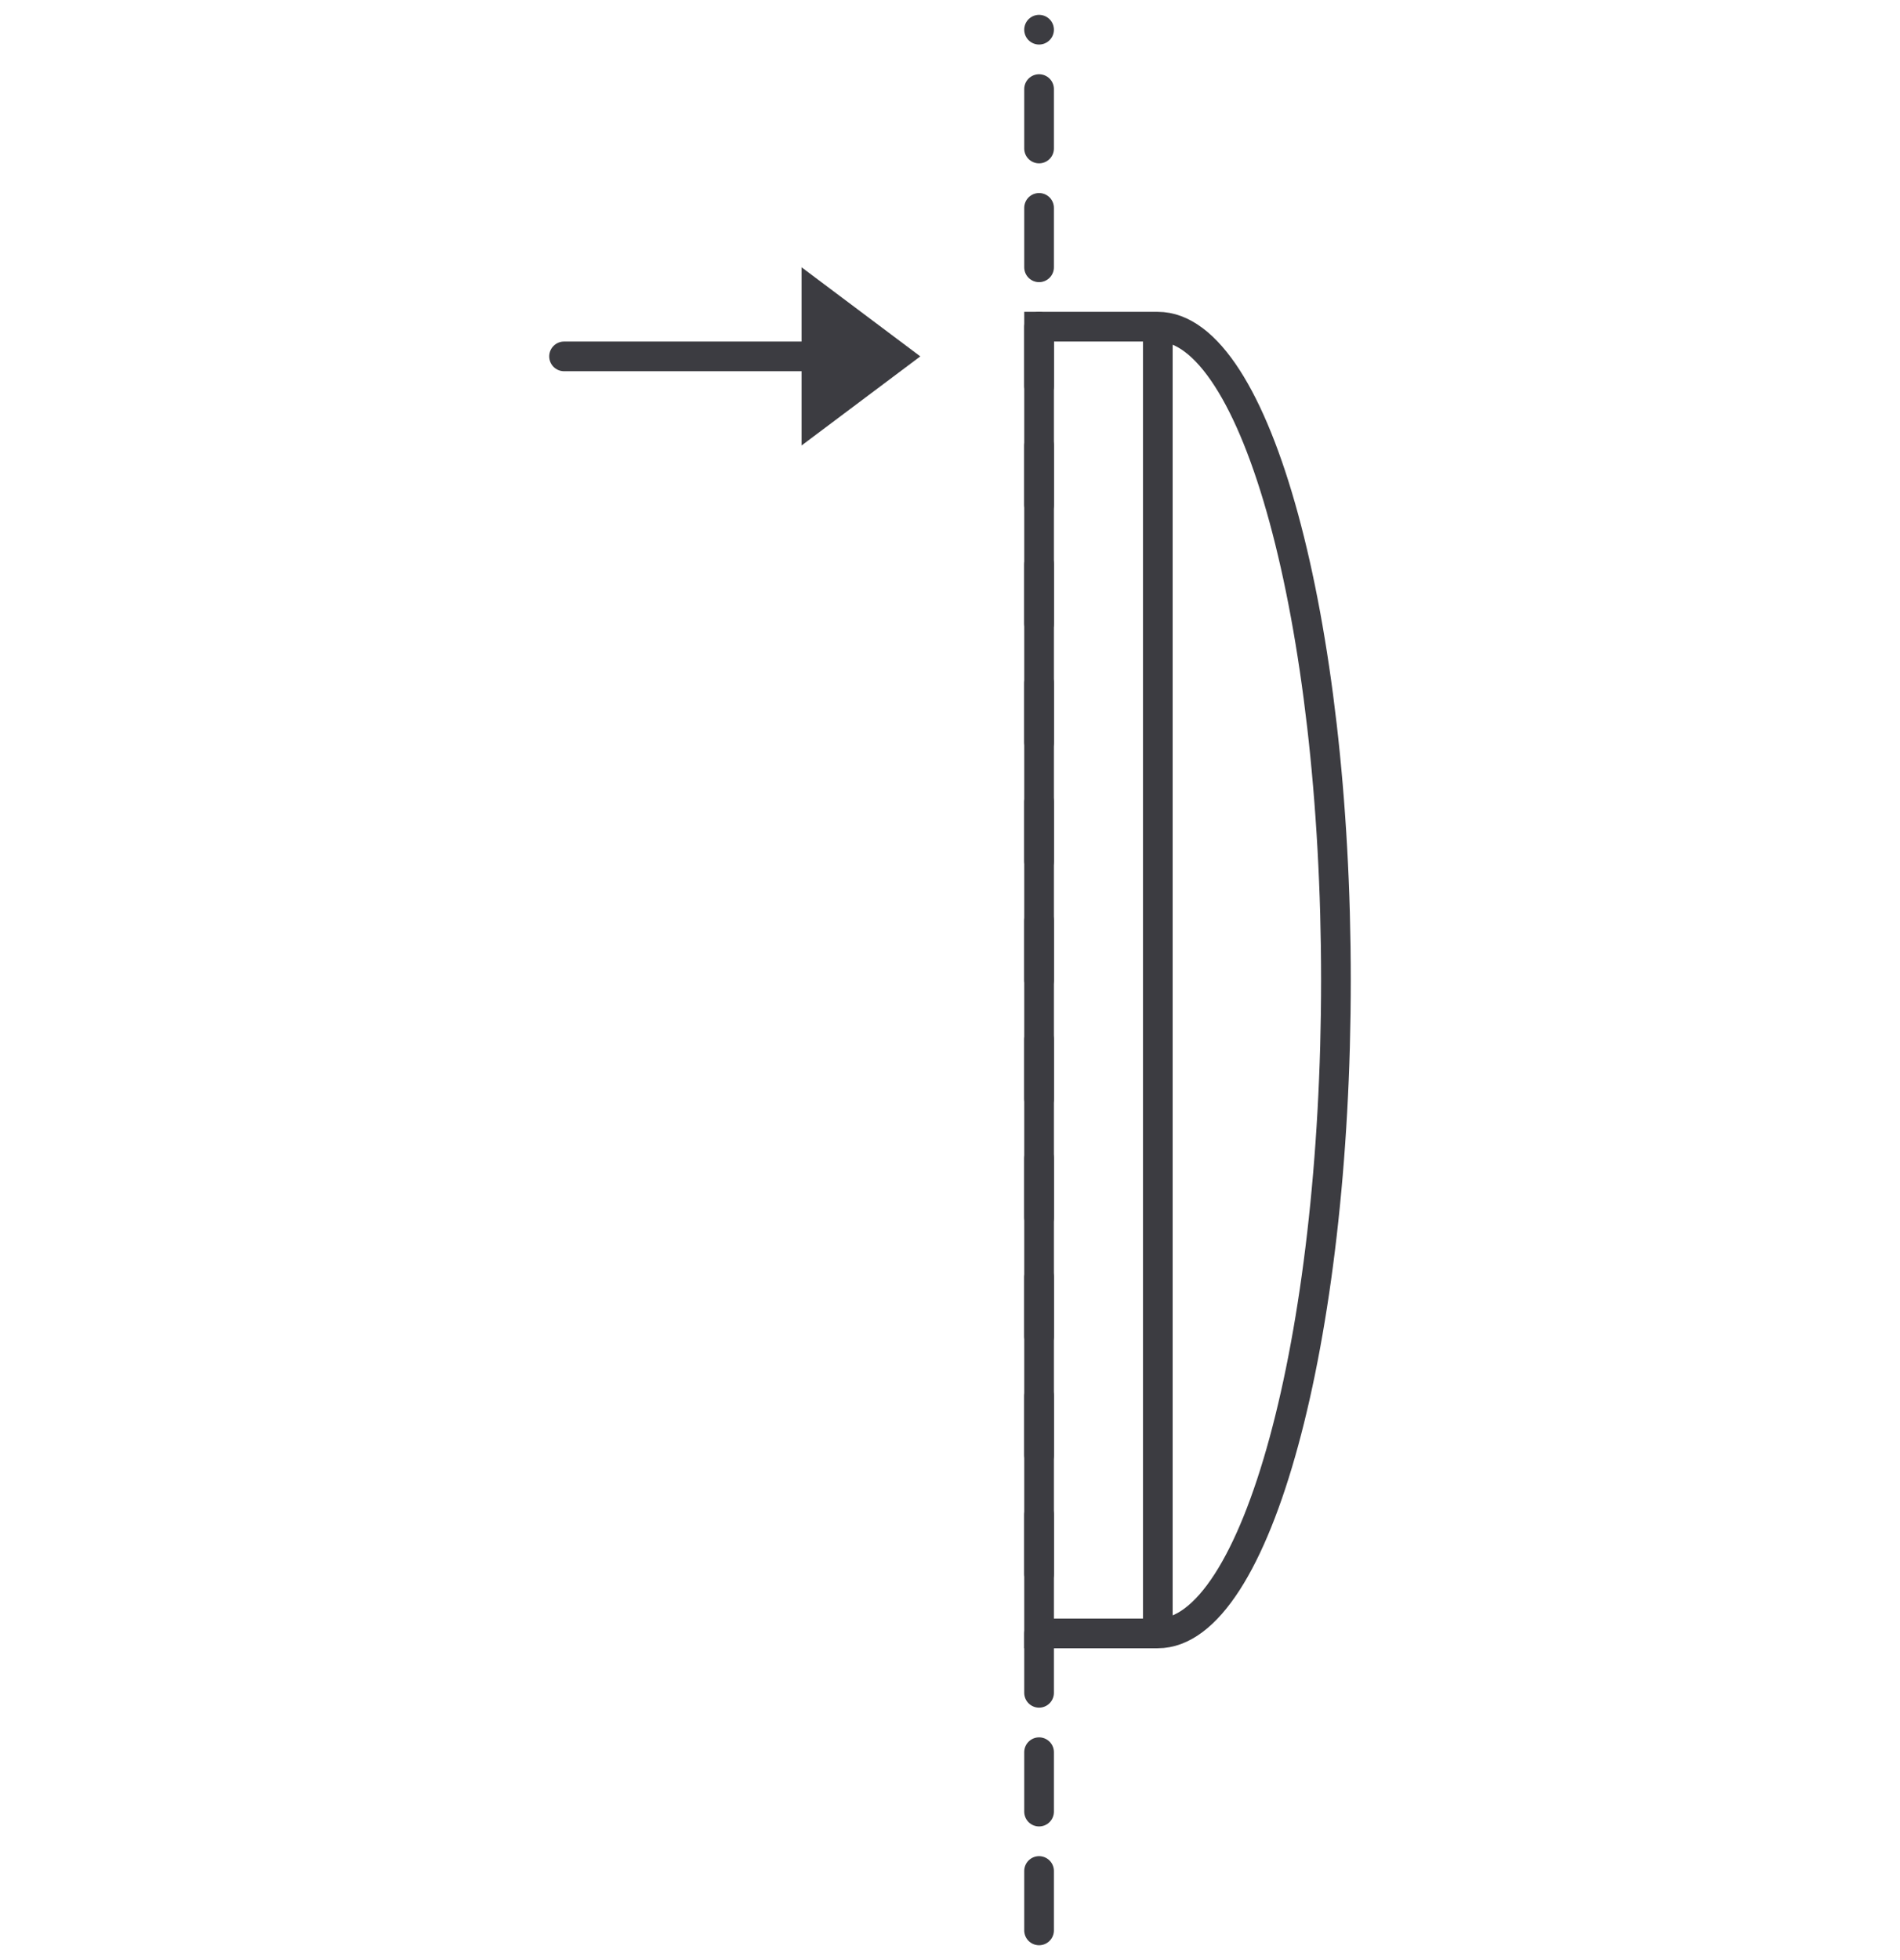 <svg width="64" height="66" viewBox="0 0 64 66" fill="none" xmlns="http://www.w3.org/2000/svg">
<path d="M35 65L35 1" stroke="#3C3C41" stroke-miterlimit="10" stroke-linecap="round" stroke-dasharray="2 2"/>
<path d="M19 12H27" stroke="#3C3C41" stroke-miterlimit="10" stroke-linecap="round"/>
<path d="M31 12L27 9V15L31 12Z" fill="#3C3C41"/>
<path d="M39 11H35V55H39M39 11C42.314 11 45 20.85 45 33C45 45.15 42.314 55 39 55M39 11V55" stroke="#3C3C41" stroke-miterlimit="10"/>
</svg>

